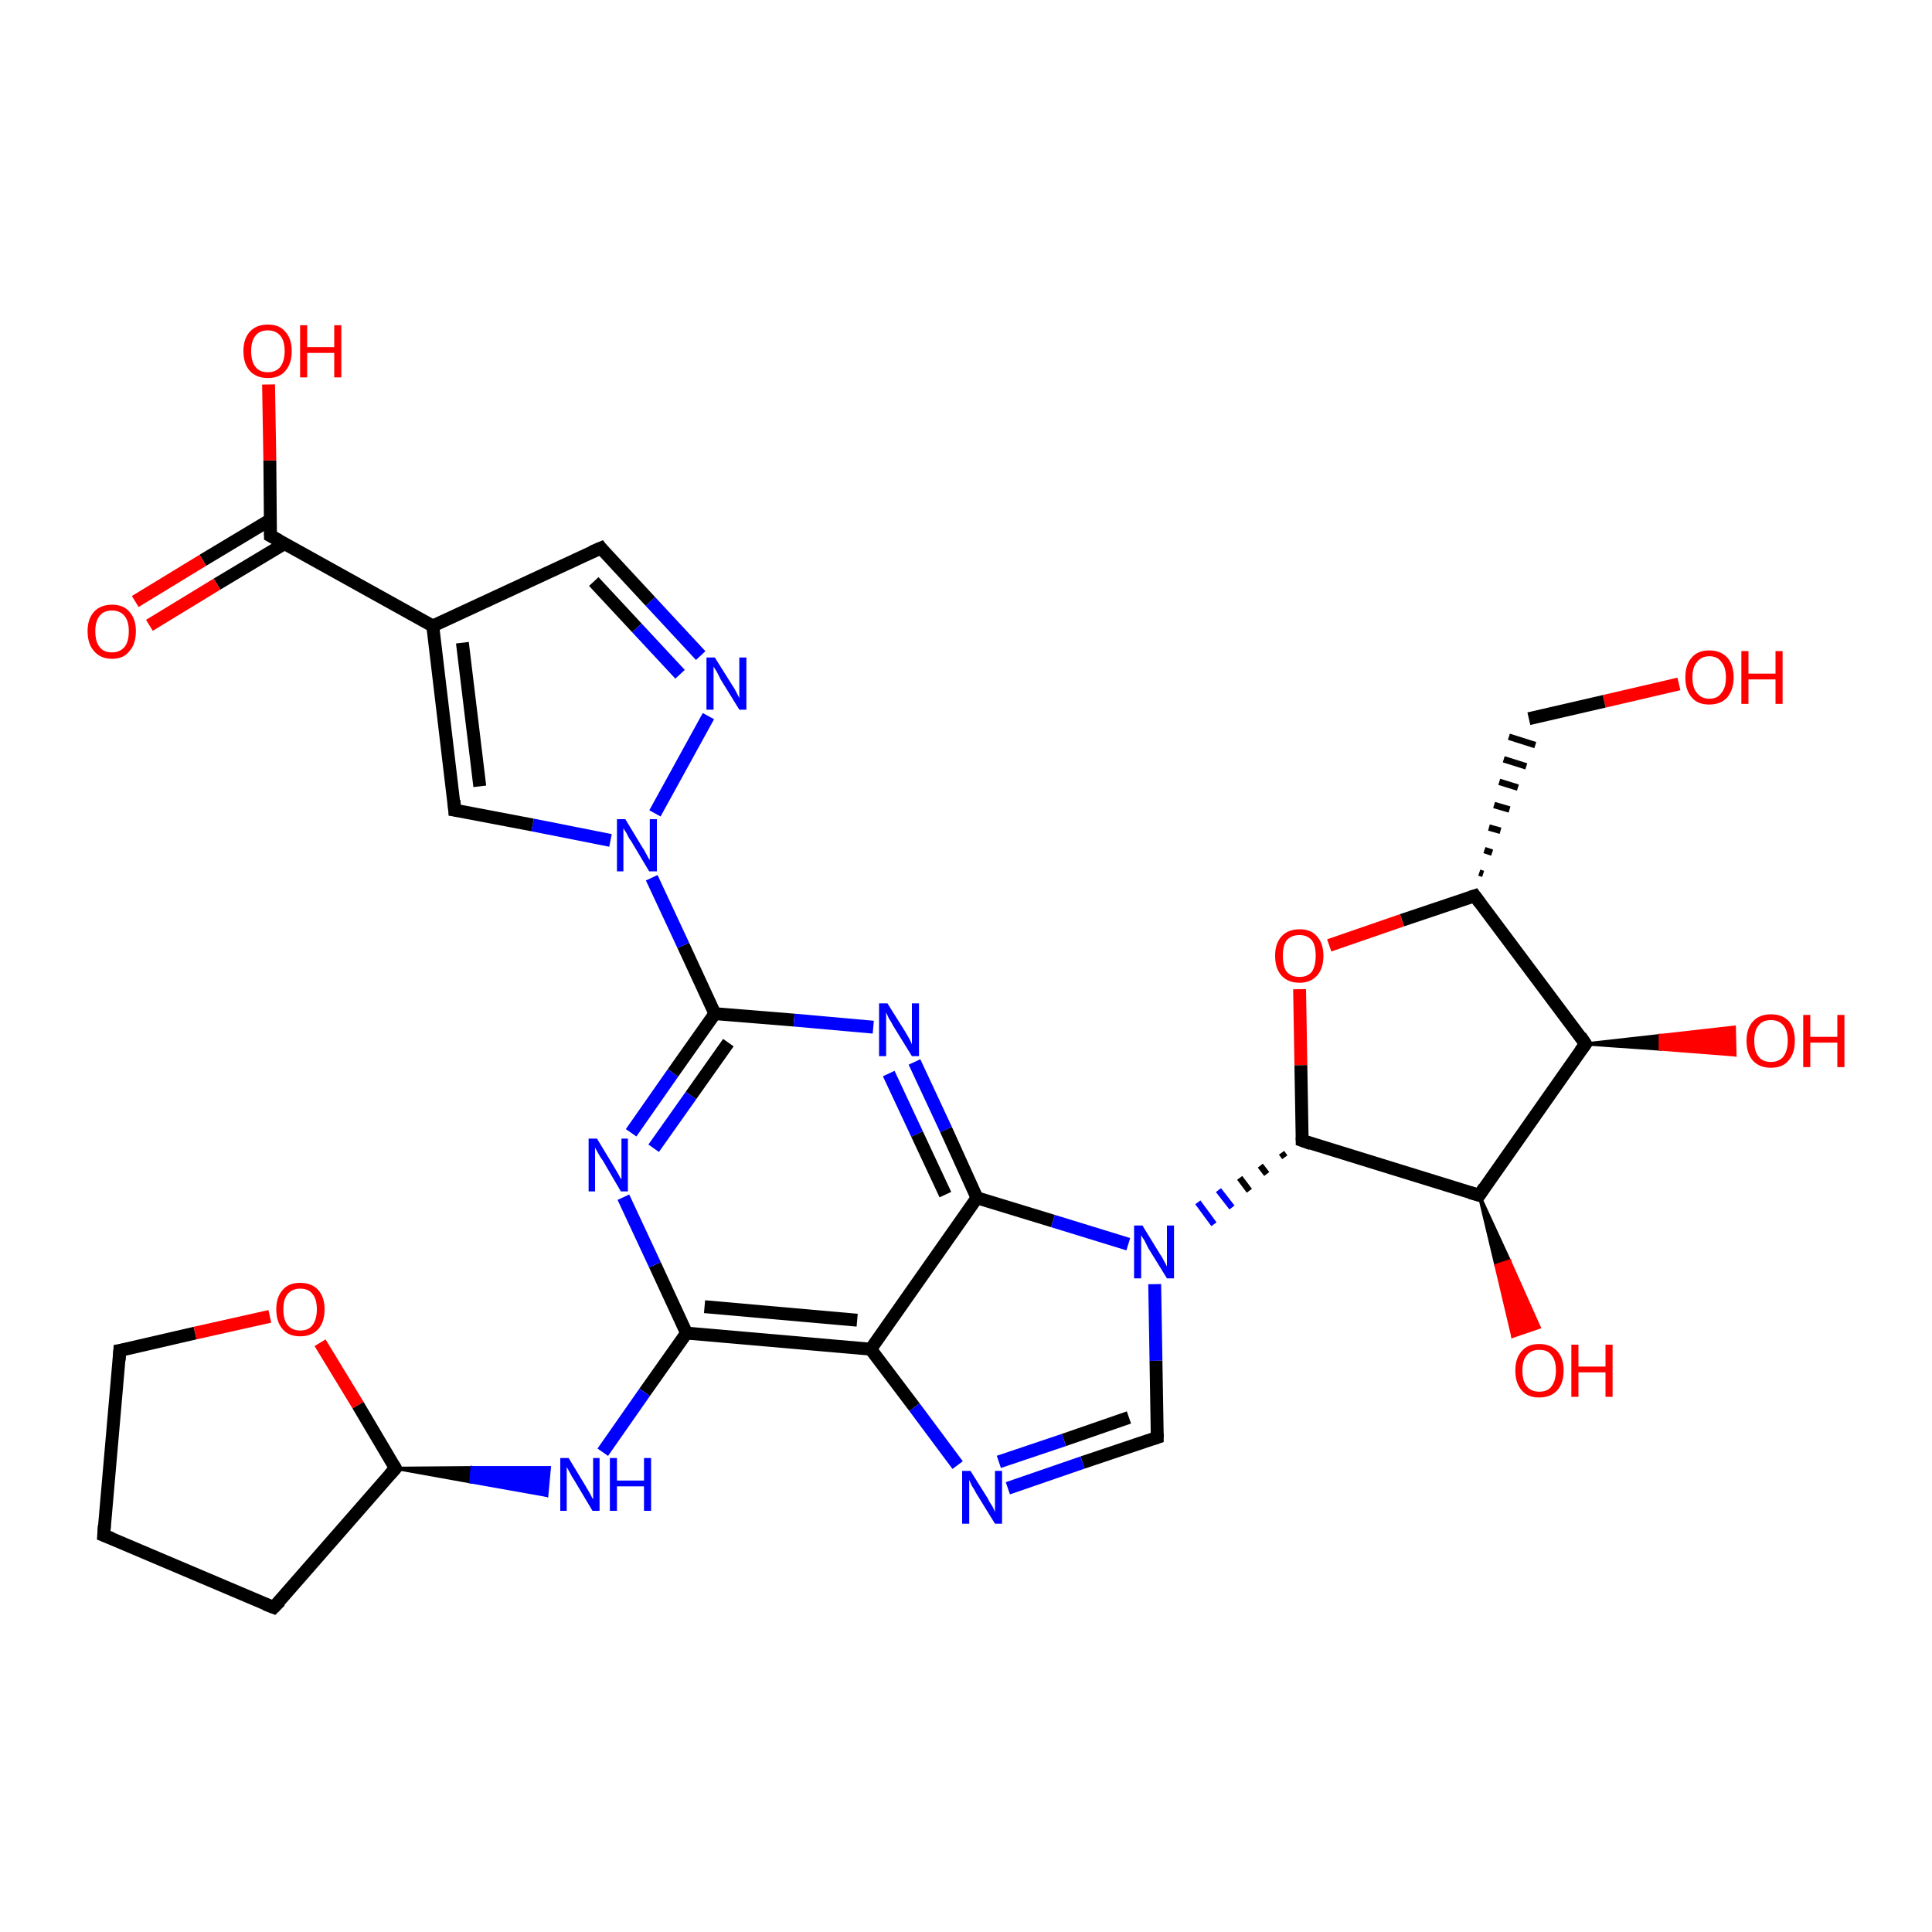 <?xml version='1.0' encoding='iso-8859-1'?>
<svg version='1.1' baseProfile='full'
              xmlns='http://www.w3.org/2000/svg'
                      xmlns:rdkit='http://www.rdkit.org/xml'
                      xmlns:xlink='http://www.w3.org/1999/xlink'
                  xml:space='preserve'
width='300px' height='300px' viewBox='0 0 300 300'>
<!-- END OF HEADER -->
<rect style='opacity:1.0;fill:#FFFFFF;stroke:none' width='300.0' height='300.0' x='0.0' y='0.0'> </rect>
<path class='bond-0 atom-0 atom-1' d='M 260.7,106.2 L 249.1,108.9' style='fill:none;fill-rule:evenodd;stroke:#FF0000;stroke-width:2.0px;stroke-linecap:butt;stroke-linejoin:miter;stroke-opacity:1' />
<path class='bond-0 atom-0 atom-1' d='M 249.1,108.9 L 237.4,111.6' style='fill:none;fill-rule:evenodd;stroke:#000000;stroke-width:2.0px;stroke-linecap:butt;stroke-linejoin:miter;stroke-opacity:1' />
<path class='bond-1 atom-2 atom-1' d='M 230.3,135.7 L 229.7,135.5' style='fill:none;fill-rule:evenodd;stroke:#000000;stroke-width:1.0px;stroke-linecap:butt;stroke-linejoin:miter;stroke-opacity:1' />
<path class='bond-1 atom-2 atom-1' d='M 231.7,132.4 L 230.5,132.0' style='fill:none;fill-rule:evenodd;stroke:#000000;stroke-width:1.0px;stroke-linecap:butt;stroke-linejoin:miter;stroke-opacity:1' />
<path class='bond-1 atom-2 atom-1' d='M 233.0,129.0 L 231.2,128.5' style='fill:none;fill-rule:evenodd;stroke:#000000;stroke-width:1.0px;stroke-linecap:butt;stroke-linejoin:miter;stroke-opacity:1' />
<path class='bond-1 atom-2 atom-1' d='M 234.4,125.7 L 232.0,125.0' style='fill:none;fill-rule:evenodd;stroke:#000000;stroke-width:1.0px;stroke-linecap:butt;stroke-linejoin:miter;stroke-opacity:1' />
<path class='bond-1 atom-2 atom-1' d='M 235.7,122.3 L 232.8,121.4' style='fill:none;fill-rule:evenodd;stroke:#000000;stroke-width:1.0px;stroke-linecap:butt;stroke-linejoin:miter;stroke-opacity:1' />
<path class='bond-1 atom-2 atom-1' d='M 237.0,119.0 L 233.5,117.9' style='fill:none;fill-rule:evenodd;stroke:#000000;stroke-width:1.0px;stroke-linecap:butt;stroke-linejoin:miter;stroke-opacity:1' />
<path class='bond-1 atom-2 atom-1' d='M 238.4,115.7 L 234.3,114.4' style='fill:none;fill-rule:evenodd;stroke:#000000;stroke-width:1.0px;stroke-linecap:butt;stroke-linejoin:miter;stroke-opacity:1' />
<path class='bond-2 atom-2 atom-3' d='M 229.0,139.1 L 217.7,142.9' style='fill:none;fill-rule:evenodd;stroke:#000000;stroke-width:2.0px;stroke-linecap:butt;stroke-linejoin:miter;stroke-opacity:1' />
<path class='bond-2 atom-2 atom-3' d='M 217.7,142.9 L 206.4,146.8' style='fill:none;fill-rule:evenodd;stroke:#FF0000;stroke-width:2.0px;stroke-linecap:butt;stroke-linejoin:miter;stroke-opacity:1' />
<path class='bond-3 atom-3 atom-4' d='M 201.8,153.6 L 202.0,165.4' style='fill:none;fill-rule:evenodd;stroke:#FF0000;stroke-width:2.0px;stroke-linecap:butt;stroke-linejoin:miter;stroke-opacity:1' />
<path class='bond-3 atom-3 atom-4' d='M 202.0,165.4 L 202.2,177.1' style='fill:none;fill-rule:evenodd;stroke:#000000;stroke-width:2.0px;stroke-linecap:butt;stroke-linejoin:miter;stroke-opacity:1' />
<path class='bond-4 atom-4 atom-5' d='M 202.2,177.1 L 229.7,185.6' style='fill:none;fill-rule:evenodd;stroke:#000000;stroke-width:2.0px;stroke-linecap:butt;stroke-linejoin:miter;stroke-opacity:1' />
<path class='bond-5 atom-5 atom-6' d='M 229.7,185.6 L 234.4,195.8 L 232.3,196.5 Z' style='fill:#000000;fill-rule:evenodd;fill-opacity:1;stroke:#000000;stroke-width:0.5px;stroke-linecap:butt;stroke-linejoin:miter;stroke-opacity:1;' />
<path class='bond-5 atom-5 atom-6' d='M 234.4,195.8 L 234.9,207.5 L 239.0,206.1 Z' style='fill:#FF0000;fill-rule:evenodd;fill-opacity:1;stroke:#FF0000;stroke-width:0.5px;stroke-linecap:butt;stroke-linejoin:miter;stroke-opacity:1;' />
<path class='bond-5 atom-5 atom-6' d='M 234.4,195.8 L 232.3,196.5 L 234.9,207.5 Z' style='fill:#FF0000;fill-rule:evenodd;fill-opacity:1;stroke:#FF0000;stroke-width:0.5px;stroke-linecap:butt;stroke-linejoin:miter;stroke-opacity:1;' />
<path class='bond-6 atom-5 atom-7' d='M 229.7,185.6 L 246.2,162.1' style='fill:none;fill-rule:evenodd;stroke:#000000;stroke-width:2.0px;stroke-linecap:butt;stroke-linejoin:miter;stroke-opacity:1' />
<path class='bond-7 atom-7 atom-8' d='M 246.2,162.1 L 257.8,160.8 L 257.8,162.9 Z' style='fill:#000000;fill-rule:evenodd;fill-opacity:1;stroke:#000000;stroke-width:0.5px;stroke-linecap:butt;stroke-linejoin:miter;stroke-opacity:1;' />
<path class='bond-7 atom-7 atom-8' d='M 257.8,160.8 L 269.4,163.8 L 269.3,159.5 Z' style='fill:#FF0000;fill-rule:evenodd;fill-opacity:1;stroke:#FF0000;stroke-width:0.5px;stroke-linecap:butt;stroke-linejoin:miter;stroke-opacity:1;' />
<path class='bond-7 atom-7 atom-8' d='M 257.8,160.8 L 257.8,162.9 L 269.4,163.8 Z' style='fill:#FF0000;fill-rule:evenodd;fill-opacity:1;stroke:#FF0000;stroke-width:0.5px;stroke-linecap:butt;stroke-linejoin:miter;stroke-opacity:1;' />
<path class='bond-8 atom-4 atom-9' d='M 199.0,179.0 L 199.5,179.7' style='fill:none;fill-rule:evenodd;stroke:#000000;stroke-width:1.0px;stroke-linecap:butt;stroke-linejoin:miter;stroke-opacity:1' />
<path class='bond-8 atom-4 atom-9' d='M 195.7,181.0 L 196.7,182.3' style='fill:none;fill-rule:evenodd;stroke:#000000;stroke-width:1.0px;stroke-linecap:butt;stroke-linejoin:miter;stroke-opacity:1' />
<path class='bond-8 atom-4 atom-9' d='M 192.5,182.9 L 194.0,184.9' style='fill:none;fill-rule:evenodd;stroke:#000000;stroke-width:1.0px;stroke-linecap:butt;stroke-linejoin:miter;stroke-opacity:1' />
<path class='bond-8 atom-4 atom-9' d='M 189.2,184.8 L 191.3,187.5' style='fill:none;fill-rule:evenodd;stroke:#0000FF;stroke-width:1.0px;stroke-linecap:butt;stroke-linejoin:miter;stroke-opacity:1' />
<path class='bond-8 atom-4 atom-9' d='M 186.0,186.7 L 188.5,190.1' style='fill:none;fill-rule:evenodd;stroke:#0000FF;stroke-width:1.0px;stroke-linecap:butt;stroke-linejoin:miter;stroke-opacity:1' />
<path class='bond-9 atom-9 atom-10' d='M 179.3,199.4 L 179.5,211.3' style='fill:none;fill-rule:evenodd;stroke:#0000FF;stroke-width:2.0px;stroke-linecap:butt;stroke-linejoin:miter;stroke-opacity:1' />
<path class='bond-9 atom-9 atom-10' d='M 179.5,211.3 L 179.7,223.2' style='fill:none;fill-rule:evenodd;stroke:#000000;stroke-width:2.0px;stroke-linecap:butt;stroke-linejoin:miter;stroke-opacity:1' />
<path class='bond-10 atom-10 atom-11' d='M 179.7,223.2 L 168.1,227.1' style='fill:none;fill-rule:evenodd;stroke:#000000;stroke-width:2.0px;stroke-linecap:butt;stroke-linejoin:miter;stroke-opacity:1' />
<path class='bond-10 atom-10 atom-11' d='M 168.1,227.1 L 156.5,231.1' style='fill:none;fill-rule:evenodd;stroke:#0000FF;stroke-width:2.0px;stroke-linecap:butt;stroke-linejoin:miter;stroke-opacity:1' />
<path class='bond-10 atom-10 atom-11' d='M 175.3,220.1 L 165.2,223.6' style='fill:none;fill-rule:evenodd;stroke:#000000;stroke-width:2.0px;stroke-linecap:butt;stroke-linejoin:miter;stroke-opacity:1' />
<path class='bond-10 atom-10 atom-11' d='M 165.2,223.6 L 155.1,227.0' style='fill:none;fill-rule:evenodd;stroke:#0000FF;stroke-width:2.0px;stroke-linecap:butt;stroke-linejoin:miter;stroke-opacity:1' />
<path class='bond-11 atom-11 atom-12' d='M 148.7,227.5 L 142.0,218.5' style='fill:none;fill-rule:evenodd;stroke:#0000FF;stroke-width:2.0px;stroke-linecap:butt;stroke-linejoin:miter;stroke-opacity:1' />
<path class='bond-11 atom-11 atom-12' d='M 142.0,218.5 L 135.2,209.5' style='fill:none;fill-rule:evenodd;stroke:#000000;stroke-width:2.0px;stroke-linecap:butt;stroke-linejoin:miter;stroke-opacity:1' />
<path class='bond-12 atom-12 atom-13' d='M 135.2,209.5 L 106.6,207.0' style='fill:none;fill-rule:evenodd;stroke:#000000;stroke-width:2.0px;stroke-linecap:butt;stroke-linejoin:miter;stroke-opacity:1' />
<path class='bond-12 atom-12 atom-13' d='M 133.1,205.0 L 109.4,202.9' style='fill:none;fill-rule:evenodd;stroke:#000000;stroke-width:2.0px;stroke-linecap:butt;stroke-linejoin:miter;stroke-opacity:1' />
<path class='bond-13 atom-13 atom-14' d='M 106.6,207.0 L 100.1,216.2' style='fill:none;fill-rule:evenodd;stroke:#000000;stroke-width:2.0px;stroke-linecap:butt;stroke-linejoin:miter;stroke-opacity:1' />
<path class='bond-13 atom-13 atom-14' d='M 100.1,216.2 L 93.6,225.5' style='fill:none;fill-rule:evenodd;stroke:#0000FF;stroke-width:2.0px;stroke-linecap:butt;stroke-linejoin:miter;stroke-opacity:1' />
<path class='bond-14 atom-15 atom-14' d='M 61.4,228.0 L 73.3,227.9 L 73.1,230.1 Z' style='fill:#000000;fill-rule:evenodd;fill-opacity:1;stroke:#000000;stroke-width:0.5px;stroke-linecap:butt;stroke-linejoin:miter;stroke-opacity:1;' />
<path class='bond-14 atom-15 atom-14' d='M 73.3,227.9 L 84.9,232.2 L 85.3,227.9 Z' style='fill:#0000FF;fill-rule:evenodd;fill-opacity:1;stroke:#0000FF;stroke-width:0.5px;stroke-linecap:butt;stroke-linejoin:miter;stroke-opacity:1;' />
<path class='bond-14 atom-15 atom-14' d='M 73.3,227.9 L 73.1,230.1 L 84.9,232.2 Z' style='fill:#0000FF;fill-rule:evenodd;fill-opacity:1;stroke:#0000FF;stroke-width:0.5px;stroke-linecap:butt;stroke-linejoin:miter;stroke-opacity:1;' />
<path class='bond-15 atom-15 atom-16' d='M 61.4,228.0 L 42.5,249.6' style='fill:none;fill-rule:evenodd;stroke:#000000;stroke-width:2.0px;stroke-linecap:butt;stroke-linejoin:miter;stroke-opacity:1' />
<path class='bond-16 atom-16 atom-17' d='M 42.5,249.6 L 16.1,238.4' style='fill:none;fill-rule:evenodd;stroke:#000000;stroke-width:2.0px;stroke-linecap:butt;stroke-linejoin:miter;stroke-opacity:1' />
<path class='bond-17 atom-17 atom-18' d='M 16.1,238.4 L 18.6,209.7' style='fill:none;fill-rule:evenodd;stroke:#000000;stroke-width:2.0px;stroke-linecap:butt;stroke-linejoin:miter;stroke-opacity:1' />
<path class='bond-18 atom-18 atom-19' d='M 18.6,209.7 L 30.3,207.0' style='fill:none;fill-rule:evenodd;stroke:#000000;stroke-width:2.0px;stroke-linecap:butt;stroke-linejoin:miter;stroke-opacity:1' />
<path class='bond-18 atom-18 atom-19' d='M 30.3,207.0 L 41.9,204.4' style='fill:none;fill-rule:evenodd;stroke:#FF0000;stroke-width:2.0px;stroke-linecap:butt;stroke-linejoin:miter;stroke-opacity:1' />
<path class='bond-19 atom-13 atom-20' d='M 106.6,207.0 L 101.7,196.4' style='fill:none;fill-rule:evenodd;stroke:#000000;stroke-width:2.0px;stroke-linecap:butt;stroke-linejoin:miter;stroke-opacity:1' />
<path class='bond-19 atom-13 atom-20' d='M 101.7,196.4 L 96.8,185.9' style='fill:none;fill-rule:evenodd;stroke:#0000FF;stroke-width:2.0px;stroke-linecap:butt;stroke-linejoin:miter;stroke-opacity:1' />
<path class='bond-20 atom-20 atom-21' d='M 98.0,175.9 L 104.5,166.6' style='fill:none;fill-rule:evenodd;stroke:#0000FF;stroke-width:2.0px;stroke-linecap:butt;stroke-linejoin:miter;stroke-opacity:1' />
<path class='bond-20 atom-20 atom-21' d='M 104.5,166.6 L 111.0,157.4' style='fill:none;fill-rule:evenodd;stroke:#000000;stroke-width:2.0px;stroke-linecap:butt;stroke-linejoin:miter;stroke-opacity:1' />
<path class='bond-20 atom-20 atom-21' d='M 101.5,178.3 L 107.3,170.1' style='fill:none;fill-rule:evenodd;stroke:#0000FF;stroke-width:2.0px;stroke-linecap:butt;stroke-linejoin:miter;stroke-opacity:1' />
<path class='bond-20 atom-20 atom-21' d='M 107.3,170.1 L 113.1,161.9' style='fill:none;fill-rule:evenodd;stroke:#000000;stroke-width:2.0px;stroke-linecap:butt;stroke-linejoin:miter;stroke-opacity:1' />
<path class='bond-21 atom-21 atom-22' d='M 111.0,157.4 L 123.3,158.4' style='fill:none;fill-rule:evenodd;stroke:#000000;stroke-width:2.0px;stroke-linecap:butt;stroke-linejoin:miter;stroke-opacity:1' />
<path class='bond-21 atom-21 atom-22' d='M 123.3,158.4 L 135.6,159.5' style='fill:none;fill-rule:evenodd;stroke:#0000FF;stroke-width:2.0px;stroke-linecap:butt;stroke-linejoin:miter;stroke-opacity:1' />
<path class='bond-22 atom-22 atom-23' d='M 142.0,164.9 L 146.9,175.4' style='fill:none;fill-rule:evenodd;stroke:#0000FF;stroke-width:2.0px;stroke-linecap:butt;stroke-linejoin:miter;stroke-opacity:1' />
<path class='bond-22 atom-22 atom-23' d='M 146.9,175.4 L 151.7,186.0' style='fill:none;fill-rule:evenodd;stroke:#000000;stroke-width:2.0px;stroke-linecap:butt;stroke-linejoin:miter;stroke-opacity:1' />
<path class='bond-22 atom-22 atom-23' d='M 138.0,166.7 L 142.4,176.1' style='fill:none;fill-rule:evenodd;stroke:#0000FF;stroke-width:2.0px;stroke-linecap:butt;stroke-linejoin:miter;stroke-opacity:1' />
<path class='bond-22 atom-22 atom-23' d='M 142.4,176.1 L 146.8,185.5' style='fill:none;fill-rule:evenodd;stroke:#000000;stroke-width:2.0px;stroke-linecap:butt;stroke-linejoin:miter;stroke-opacity:1' />
<path class='bond-23 atom-21 atom-24' d='M 111.0,157.4 L 106.1,146.8' style='fill:none;fill-rule:evenodd;stroke:#000000;stroke-width:2.0px;stroke-linecap:butt;stroke-linejoin:miter;stroke-opacity:1' />
<path class='bond-23 atom-21 atom-24' d='M 106.1,146.8 L 101.2,136.3' style='fill:none;fill-rule:evenodd;stroke:#0000FF;stroke-width:2.0px;stroke-linecap:butt;stroke-linejoin:miter;stroke-opacity:1' />
<path class='bond-24 atom-24 atom-25' d='M 94.8,130.5 L 82.7,128.1' style='fill:none;fill-rule:evenodd;stroke:#0000FF;stroke-width:2.0px;stroke-linecap:butt;stroke-linejoin:miter;stroke-opacity:1' />
<path class='bond-24 atom-24 atom-25' d='M 82.7,128.1 L 70.6,125.8' style='fill:none;fill-rule:evenodd;stroke:#000000;stroke-width:2.0px;stroke-linecap:butt;stroke-linejoin:miter;stroke-opacity:1' />
<path class='bond-25 atom-25 atom-26' d='M 70.6,125.8 L 67.2,97.2' style='fill:none;fill-rule:evenodd;stroke:#000000;stroke-width:2.0px;stroke-linecap:butt;stroke-linejoin:miter;stroke-opacity:1' />
<path class='bond-25 atom-25 atom-26' d='M 74.5,122.1 L 71.8,99.8' style='fill:none;fill-rule:evenodd;stroke:#000000;stroke-width:2.0px;stroke-linecap:butt;stroke-linejoin:miter;stroke-opacity:1' />
<path class='bond-26 atom-26 atom-27' d='M 67.2,97.2 L 93.3,85.1' style='fill:none;fill-rule:evenodd;stroke:#000000;stroke-width:2.0px;stroke-linecap:butt;stroke-linejoin:miter;stroke-opacity:1' />
<path class='bond-27 atom-27 atom-28' d='M 93.3,85.1 L 101.0,93.4' style='fill:none;fill-rule:evenodd;stroke:#000000;stroke-width:2.0px;stroke-linecap:butt;stroke-linejoin:miter;stroke-opacity:1' />
<path class='bond-27 atom-27 atom-28' d='M 101.0,93.4 L 108.8,101.8' style='fill:none;fill-rule:evenodd;stroke:#0000FF;stroke-width:2.0px;stroke-linecap:butt;stroke-linejoin:miter;stroke-opacity:1' />
<path class='bond-27 atom-27 atom-28' d='M 92.2,90.3 L 98.9,97.5' style='fill:none;fill-rule:evenodd;stroke:#000000;stroke-width:2.0px;stroke-linecap:butt;stroke-linejoin:miter;stroke-opacity:1' />
<path class='bond-27 atom-27 atom-28' d='M 98.9,97.5 L 105.6,104.7' style='fill:none;fill-rule:evenodd;stroke:#0000FF;stroke-width:2.0px;stroke-linecap:butt;stroke-linejoin:miter;stroke-opacity:1' />
<path class='bond-28 atom-26 atom-29' d='M 67.2,97.2 L 42.0,83.2' style='fill:none;fill-rule:evenodd;stroke:#000000;stroke-width:2.0px;stroke-linecap:butt;stroke-linejoin:miter;stroke-opacity:1' />
<path class='bond-29 atom-29 atom-30' d='M 42.0,83.2 L 41.9,71.5' style='fill:none;fill-rule:evenodd;stroke:#000000;stroke-width:2.0px;stroke-linecap:butt;stroke-linejoin:miter;stroke-opacity:1' />
<path class='bond-29 atom-29 atom-30' d='M 41.9,71.5 L 41.7,59.7' style='fill:none;fill-rule:evenodd;stroke:#FF0000;stroke-width:2.0px;stroke-linecap:butt;stroke-linejoin:miter;stroke-opacity:1' />
<path class='bond-30 atom-29 atom-31' d='M 42.0,80.7 L 31.5,87.0' style='fill:none;fill-rule:evenodd;stroke:#000000;stroke-width:2.0px;stroke-linecap:butt;stroke-linejoin:miter;stroke-opacity:1' />
<path class='bond-30 atom-29 atom-31' d='M 31.5,87.0 L 21.0,93.4' style='fill:none;fill-rule:evenodd;stroke:#FF0000;stroke-width:2.0px;stroke-linecap:butt;stroke-linejoin:miter;stroke-opacity:1' />
<path class='bond-30 atom-29 atom-31' d='M 44.2,84.4 L 33.7,90.7' style='fill:none;fill-rule:evenodd;stroke:#000000;stroke-width:2.0px;stroke-linecap:butt;stroke-linejoin:miter;stroke-opacity:1' />
<path class='bond-30 atom-29 atom-31' d='M 33.7,90.7 L 23.2,97.1' style='fill:none;fill-rule:evenodd;stroke:#FF0000;stroke-width:2.0px;stroke-linecap:butt;stroke-linejoin:miter;stroke-opacity:1' />
<path class='bond-31 atom-7 atom-2' d='M 246.2,162.1 L 229.0,139.1' style='fill:none;fill-rule:evenodd;stroke:#000000;stroke-width:2.0px;stroke-linecap:butt;stroke-linejoin:miter;stroke-opacity:1' />
<path class='bond-32 atom-23 atom-9' d='M 151.7,186.0 L 163.5,189.6' style='fill:none;fill-rule:evenodd;stroke:#000000;stroke-width:2.0px;stroke-linecap:butt;stroke-linejoin:miter;stroke-opacity:1' />
<path class='bond-32 atom-23 atom-9' d='M 163.5,189.6 L 175.2,193.2' style='fill:none;fill-rule:evenodd;stroke:#0000FF;stroke-width:2.0px;stroke-linecap:butt;stroke-linejoin:miter;stroke-opacity:1' />
<path class='bond-33 atom-28 atom-24' d='M 110.0,111.2 L 101.7,126.3' style='fill:none;fill-rule:evenodd;stroke:#0000FF;stroke-width:2.0px;stroke-linecap:butt;stroke-linejoin:miter;stroke-opacity:1' />
<path class='bond-34 atom-23 atom-12' d='M 151.7,186.0 L 135.2,209.5' style='fill:none;fill-rule:evenodd;stroke:#000000;stroke-width:2.0px;stroke-linecap:butt;stroke-linejoin:miter;stroke-opacity:1' />
<path class='bond-35 atom-19 atom-15' d='M 49.7,208.5 L 55.6,218.2' style='fill:none;fill-rule:evenodd;stroke:#FF0000;stroke-width:2.0px;stroke-linecap:butt;stroke-linejoin:miter;stroke-opacity:1' />
<path class='bond-35 atom-19 atom-15' d='M 55.6,218.2 L 61.4,228.0' style='fill:none;fill-rule:evenodd;stroke:#000000;stroke-width:2.0px;stroke-linecap:butt;stroke-linejoin:miter;stroke-opacity:1' />
<path d='M 228.4,139.3 L 229.0,139.1 L 229.8,140.2' style='fill:none;stroke:#000000;stroke-width:2.0px;stroke-linecap:butt;stroke-linejoin:miter;stroke-opacity:1;' />
<path d='M 202.2,176.6 L 202.2,177.1 L 203.6,177.6' style='fill:none;stroke:#000000;stroke-width:2.0px;stroke-linecap:butt;stroke-linejoin:miter;stroke-opacity:1;' />
<path d='M 228.3,185.2 L 229.7,185.6 L 230.5,184.4' style='fill:none;stroke:#000000;stroke-width:2.0px;stroke-linecap:butt;stroke-linejoin:miter;stroke-opacity:1;' />
<path d='M 245.4,163.2 L 246.2,162.1 L 245.4,160.9' style='fill:none;stroke:#000000;stroke-width:2.0px;stroke-linecap:butt;stroke-linejoin:miter;stroke-opacity:1;' />
<path d='M 179.7,222.6 L 179.7,223.2 L 179.1,223.4' style='fill:none;stroke:#000000;stroke-width:2.0px;stroke-linecap:butt;stroke-linejoin:miter;stroke-opacity:1;' />
<path d='M 60.5,229.0 L 61.4,228.0 L 61.1,227.5' style='fill:none;stroke:#000000;stroke-width:2.0px;stroke-linecap:butt;stroke-linejoin:miter;stroke-opacity:1;' />
<path d='M 43.5,248.6 L 42.5,249.6 L 41.2,249.1' style='fill:none;stroke:#000000;stroke-width:2.0px;stroke-linecap:butt;stroke-linejoin:miter;stroke-opacity:1;' />
<path d='M 17.4,238.9 L 16.1,238.4 L 16.2,236.9' style='fill:none;stroke:#000000;stroke-width:2.0px;stroke-linecap:butt;stroke-linejoin:miter;stroke-opacity:1;' />
<path d='M 18.5,211.2 L 18.6,209.7 L 19.2,209.6' style='fill:none;stroke:#000000;stroke-width:2.0px;stroke-linecap:butt;stroke-linejoin:miter;stroke-opacity:1;' />
<path d='M 71.2,125.9 L 70.6,125.8 L 70.5,124.3' style='fill:none;stroke:#000000;stroke-width:2.0px;stroke-linecap:butt;stroke-linejoin:miter;stroke-opacity:1;' />
<path d='M 91.9,85.7 L 93.3,85.1 L 93.6,85.5' style='fill:none;stroke:#000000;stroke-width:2.0px;stroke-linecap:butt;stroke-linejoin:miter;stroke-opacity:1;' />
<path d='M 43.3,83.9 L 42.0,83.2 L 42.0,82.6' style='fill:none;stroke:#000000;stroke-width:2.0px;stroke-linecap:butt;stroke-linejoin:miter;stroke-opacity:1;' />
<path class='atom-0' d='M 261.7 105.2
Q 261.7 103.2, 262.7 102.1
Q 263.6 101.0, 265.4 101.0
Q 267.2 101.0, 268.2 102.1
Q 269.2 103.2, 269.2 105.2
Q 269.2 107.1, 268.2 108.3
Q 267.2 109.4, 265.4 109.4
Q 263.6 109.4, 262.7 108.3
Q 261.7 107.2, 261.7 105.2
M 265.4 108.5
Q 266.7 108.5, 267.3 107.6
Q 268.0 106.8, 268.0 105.2
Q 268.0 103.6, 267.3 102.8
Q 266.7 101.9, 265.4 101.9
Q 264.2 101.9, 263.5 102.8
Q 262.8 103.6, 262.8 105.2
Q 262.8 106.8, 263.5 107.6
Q 264.2 108.5, 265.4 108.5
' fill='#FF0000'/>
<path class='atom-0' d='M 270.4 101.1
L 271.5 101.1
L 271.5 104.6
L 275.7 104.6
L 275.7 101.1
L 276.8 101.1
L 276.8 109.3
L 275.7 109.3
L 275.7 105.5
L 271.5 105.5
L 271.5 109.3
L 270.4 109.3
L 270.4 101.1
' fill='#FF0000'/>
<path class='atom-3' d='M 198.0 148.4
Q 198.0 146.5, 199.0 145.4
Q 200.0 144.3, 201.8 144.3
Q 203.6 144.3, 204.5 145.4
Q 205.5 146.5, 205.5 148.4
Q 205.5 150.4, 204.5 151.5
Q 203.5 152.6, 201.8 152.6
Q 200.0 152.6, 199.0 151.5
Q 198.0 150.4, 198.0 148.4
M 201.8 151.7
Q 203.0 151.7, 203.7 150.9
Q 204.3 150.0, 204.3 148.4
Q 204.3 146.8, 203.7 146.0
Q 203.0 145.2, 201.8 145.2
Q 200.5 145.2, 199.8 146.0
Q 199.2 146.8, 199.2 148.4
Q 199.2 150.1, 199.8 150.9
Q 200.5 151.7, 201.8 151.7
' fill='#FF0000'/>
<path class='atom-6' d='M 235.3 212.8
Q 235.3 210.9, 236.3 209.8
Q 237.2 208.7, 239.0 208.7
Q 240.8 208.7, 241.8 209.8
Q 242.8 210.9, 242.8 212.8
Q 242.8 214.8, 241.8 215.9
Q 240.8 217.0, 239.0 217.0
Q 237.2 217.0, 236.3 215.9
Q 235.3 214.8, 235.3 212.8
M 239.0 216.1
Q 240.3 216.1, 240.9 215.3
Q 241.6 214.4, 241.6 212.8
Q 241.6 211.2, 240.9 210.4
Q 240.3 209.6, 239.0 209.6
Q 237.8 209.6, 237.1 210.4
Q 236.4 211.2, 236.4 212.8
Q 236.4 214.5, 237.1 215.3
Q 237.8 216.1, 239.0 216.1
' fill='#FF0000'/>
<path class='atom-6' d='M 244.0 208.8
L 245.1 208.8
L 245.1 212.2
L 249.3 212.2
L 249.3 208.8
L 250.4 208.8
L 250.4 216.9
L 249.3 216.9
L 249.3 213.1
L 245.1 213.1
L 245.1 216.9
L 244.0 216.9
L 244.0 208.8
' fill='#FF0000'/>
<path class='atom-8' d='M 271.2 161.6
Q 271.2 159.7, 272.2 158.6
Q 273.2 157.5, 275.0 157.5
Q 276.8 157.5, 277.8 158.6
Q 278.7 159.7, 278.7 161.6
Q 278.7 163.6, 277.7 164.7
Q 276.8 165.8, 275.0 165.8
Q 273.2 165.8, 272.2 164.7
Q 271.2 163.6, 271.2 161.6
M 275.0 164.9
Q 276.2 164.9, 276.9 164.1
Q 277.6 163.2, 277.6 161.6
Q 277.6 160.0, 276.9 159.2
Q 276.2 158.4, 275.0 158.4
Q 273.7 158.4, 273.1 159.2
Q 272.4 160.0, 272.4 161.6
Q 272.4 163.3, 273.1 164.1
Q 273.7 164.9, 275.0 164.9
' fill='#FF0000'/>
<path class='atom-8' d='M 280.0 157.6
L 281.1 157.6
L 281.1 161.0
L 285.3 161.0
L 285.3 157.6
L 286.4 157.6
L 286.4 165.7
L 285.3 165.7
L 285.3 161.9
L 281.1 161.9
L 281.1 165.7
L 280.0 165.7
L 280.0 157.6
' fill='#FF0000'/>
<path class='atom-9' d='M 177.4 190.3
L 180.1 194.7
Q 180.4 195.1, 180.8 195.9
Q 181.2 196.6, 181.2 196.7
L 181.2 190.3
L 182.3 190.3
L 182.3 198.5
L 181.2 198.5
L 178.3 193.8
Q 178.0 193.2, 177.7 192.6
Q 177.3 192.0, 177.2 191.8
L 177.2 198.5
L 176.1 198.5
L 176.1 190.3
L 177.4 190.3
' fill='#0000FF'/>
<path class='atom-11' d='M 150.7 228.4
L 153.4 232.7
Q 153.6 233.2, 154.1 233.9
Q 154.5 234.7, 154.5 234.8
L 154.5 228.4
L 155.6 228.4
L 155.6 236.6
L 154.5 236.6
L 151.6 231.9
Q 151.3 231.3, 150.9 230.7
Q 150.6 230.0, 150.5 229.8
L 150.5 236.6
L 149.4 236.6
L 149.4 228.4
L 150.7 228.4
' fill='#0000FF'/>
<path class='atom-14' d='M 88.3 226.4
L 90.9 230.7
Q 91.2 231.2, 91.6 231.9
Q 92.0 232.7, 92.1 232.8
L 92.1 226.4
L 93.1 226.4
L 93.1 234.6
L 92.0 234.6
L 89.2 229.9
Q 88.8 229.3, 88.5 228.7
Q 88.1 228.0, 88.0 227.8
L 88.0 234.6
L 87.0 234.6
L 87.0 226.4
L 88.3 226.4
' fill='#0000FF'/>
<path class='atom-14' d='M 94.7 226.4
L 95.8 226.4
L 95.8 229.9
L 100.0 229.9
L 100.0 226.4
L 101.1 226.4
L 101.1 234.6
L 100.0 234.6
L 100.0 230.8
L 95.8 230.8
L 95.8 234.6
L 94.7 234.6
L 94.7 226.4
' fill='#0000FF'/>
<path class='atom-19' d='M 42.9 203.3
Q 42.9 201.4, 43.9 200.3
Q 44.8 199.2, 46.6 199.2
Q 48.4 199.2, 49.4 200.3
Q 50.4 201.4, 50.4 203.3
Q 50.4 205.3, 49.4 206.4
Q 48.4 207.5, 46.6 207.5
Q 44.8 207.5, 43.9 206.4
Q 42.9 205.3, 42.9 203.3
M 46.6 206.6
Q 47.9 206.6, 48.5 205.8
Q 49.2 204.9, 49.2 203.3
Q 49.2 201.7, 48.5 200.9
Q 47.9 200.1, 46.6 200.1
Q 45.4 200.1, 44.7 200.9
Q 44.0 201.7, 44.0 203.3
Q 44.0 205.0, 44.7 205.8
Q 45.4 206.6, 46.6 206.6
' fill='#FF0000'/>
<path class='atom-20' d='M 92.7 176.8
L 95.3 181.1
Q 95.6 181.6, 96.0 182.3
Q 96.4 183.1, 96.5 183.1
L 96.5 176.8
L 97.5 176.8
L 97.5 185.0
L 96.4 185.0
L 93.6 180.2
Q 93.2 179.7, 92.9 179.1
Q 92.5 178.4, 92.4 178.2
L 92.4 185.0
L 91.4 185.0
L 91.4 176.8
L 92.7 176.8
' fill='#0000FF'/>
<path class='atom-22' d='M 137.8 155.8
L 140.5 160.1
Q 140.8 160.6, 141.2 161.3
Q 141.6 162.1, 141.6 162.2
L 141.6 155.8
L 142.7 155.8
L 142.7 164.0
L 141.6 164.0
L 138.7 159.3
Q 138.4 158.7, 138.0 158.1
Q 137.7 157.4, 137.6 157.2
L 137.6 164.0
L 136.5 164.0
L 136.5 155.8
L 137.8 155.8
' fill='#0000FF'/>
<path class='atom-24' d='M 97.1 127.2
L 99.7 131.5
Q 100.0 131.9, 100.4 132.7
Q 100.8 133.5, 100.9 133.5
L 100.9 127.2
L 102.0 127.2
L 102.0 135.3
L 100.8 135.3
L 98.0 130.6
Q 97.6 130.1, 97.3 129.4
Q 96.9 128.8, 96.8 128.6
L 96.8 135.3
L 95.8 135.3
L 95.8 127.2
L 97.1 127.2
' fill='#0000FF'/>
<path class='atom-28' d='M 111.0 102.1
L 113.7 106.4
Q 114.0 106.8, 114.4 107.6
Q 114.8 108.4, 114.8 108.4
L 114.8 102.1
L 115.9 102.1
L 115.9 110.2
L 114.8 110.2
L 111.9 105.5
Q 111.6 104.9, 111.3 104.3
Q 110.9 103.7, 110.8 103.5
L 110.8 110.2
L 109.7 110.2
L 109.7 102.1
L 111.0 102.1
' fill='#0000FF'/>
<path class='atom-30' d='M 37.8 54.5
Q 37.8 52.6, 38.8 51.5
Q 39.8 50.4, 41.6 50.4
Q 43.4 50.4, 44.3 51.5
Q 45.3 52.6, 45.3 54.5
Q 45.3 56.5, 44.3 57.6
Q 43.4 58.7, 41.6 58.7
Q 39.8 58.7, 38.8 57.6
Q 37.8 56.5, 37.8 54.5
M 41.6 57.8
Q 42.8 57.8, 43.5 57.0
Q 44.2 56.1, 44.2 54.5
Q 44.2 52.9, 43.5 52.1
Q 42.8 51.3, 41.6 51.3
Q 40.3 51.3, 39.7 52.1
Q 39.0 52.9, 39.0 54.5
Q 39.0 56.2, 39.7 57.0
Q 40.3 57.8, 41.6 57.8
' fill='#FF0000'/>
<path class='atom-30' d='M 46.6 50.5
L 47.7 50.5
L 47.7 53.9
L 51.9 53.9
L 51.9 50.5
L 53.0 50.5
L 53.0 58.6
L 51.9 58.6
L 51.9 54.8
L 47.7 54.8
L 47.7 58.6
L 46.6 58.6
L 46.6 50.5
' fill='#FF0000'/>
<path class='atom-31' d='M 13.6 98.0
Q 13.6 96.1, 14.6 95.0
Q 15.6 93.9, 17.4 93.9
Q 19.2 93.9, 20.1 95.0
Q 21.1 96.1, 21.1 98.0
Q 21.1 100.0, 20.1 101.1
Q 19.2 102.3, 17.4 102.3
Q 15.6 102.3, 14.6 101.1
Q 13.6 100.0, 13.6 98.0
M 17.4 101.3
Q 18.6 101.3, 19.3 100.5
Q 20.0 99.7, 20.0 98.0
Q 20.0 96.4, 19.3 95.6
Q 18.6 94.8, 17.4 94.8
Q 16.1 94.8, 15.5 95.6
Q 14.8 96.4, 14.8 98.0
Q 14.8 99.7, 15.5 100.5
Q 16.1 101.3, 17.4 101.3
' fill='#FF0000'/>
</svg>
